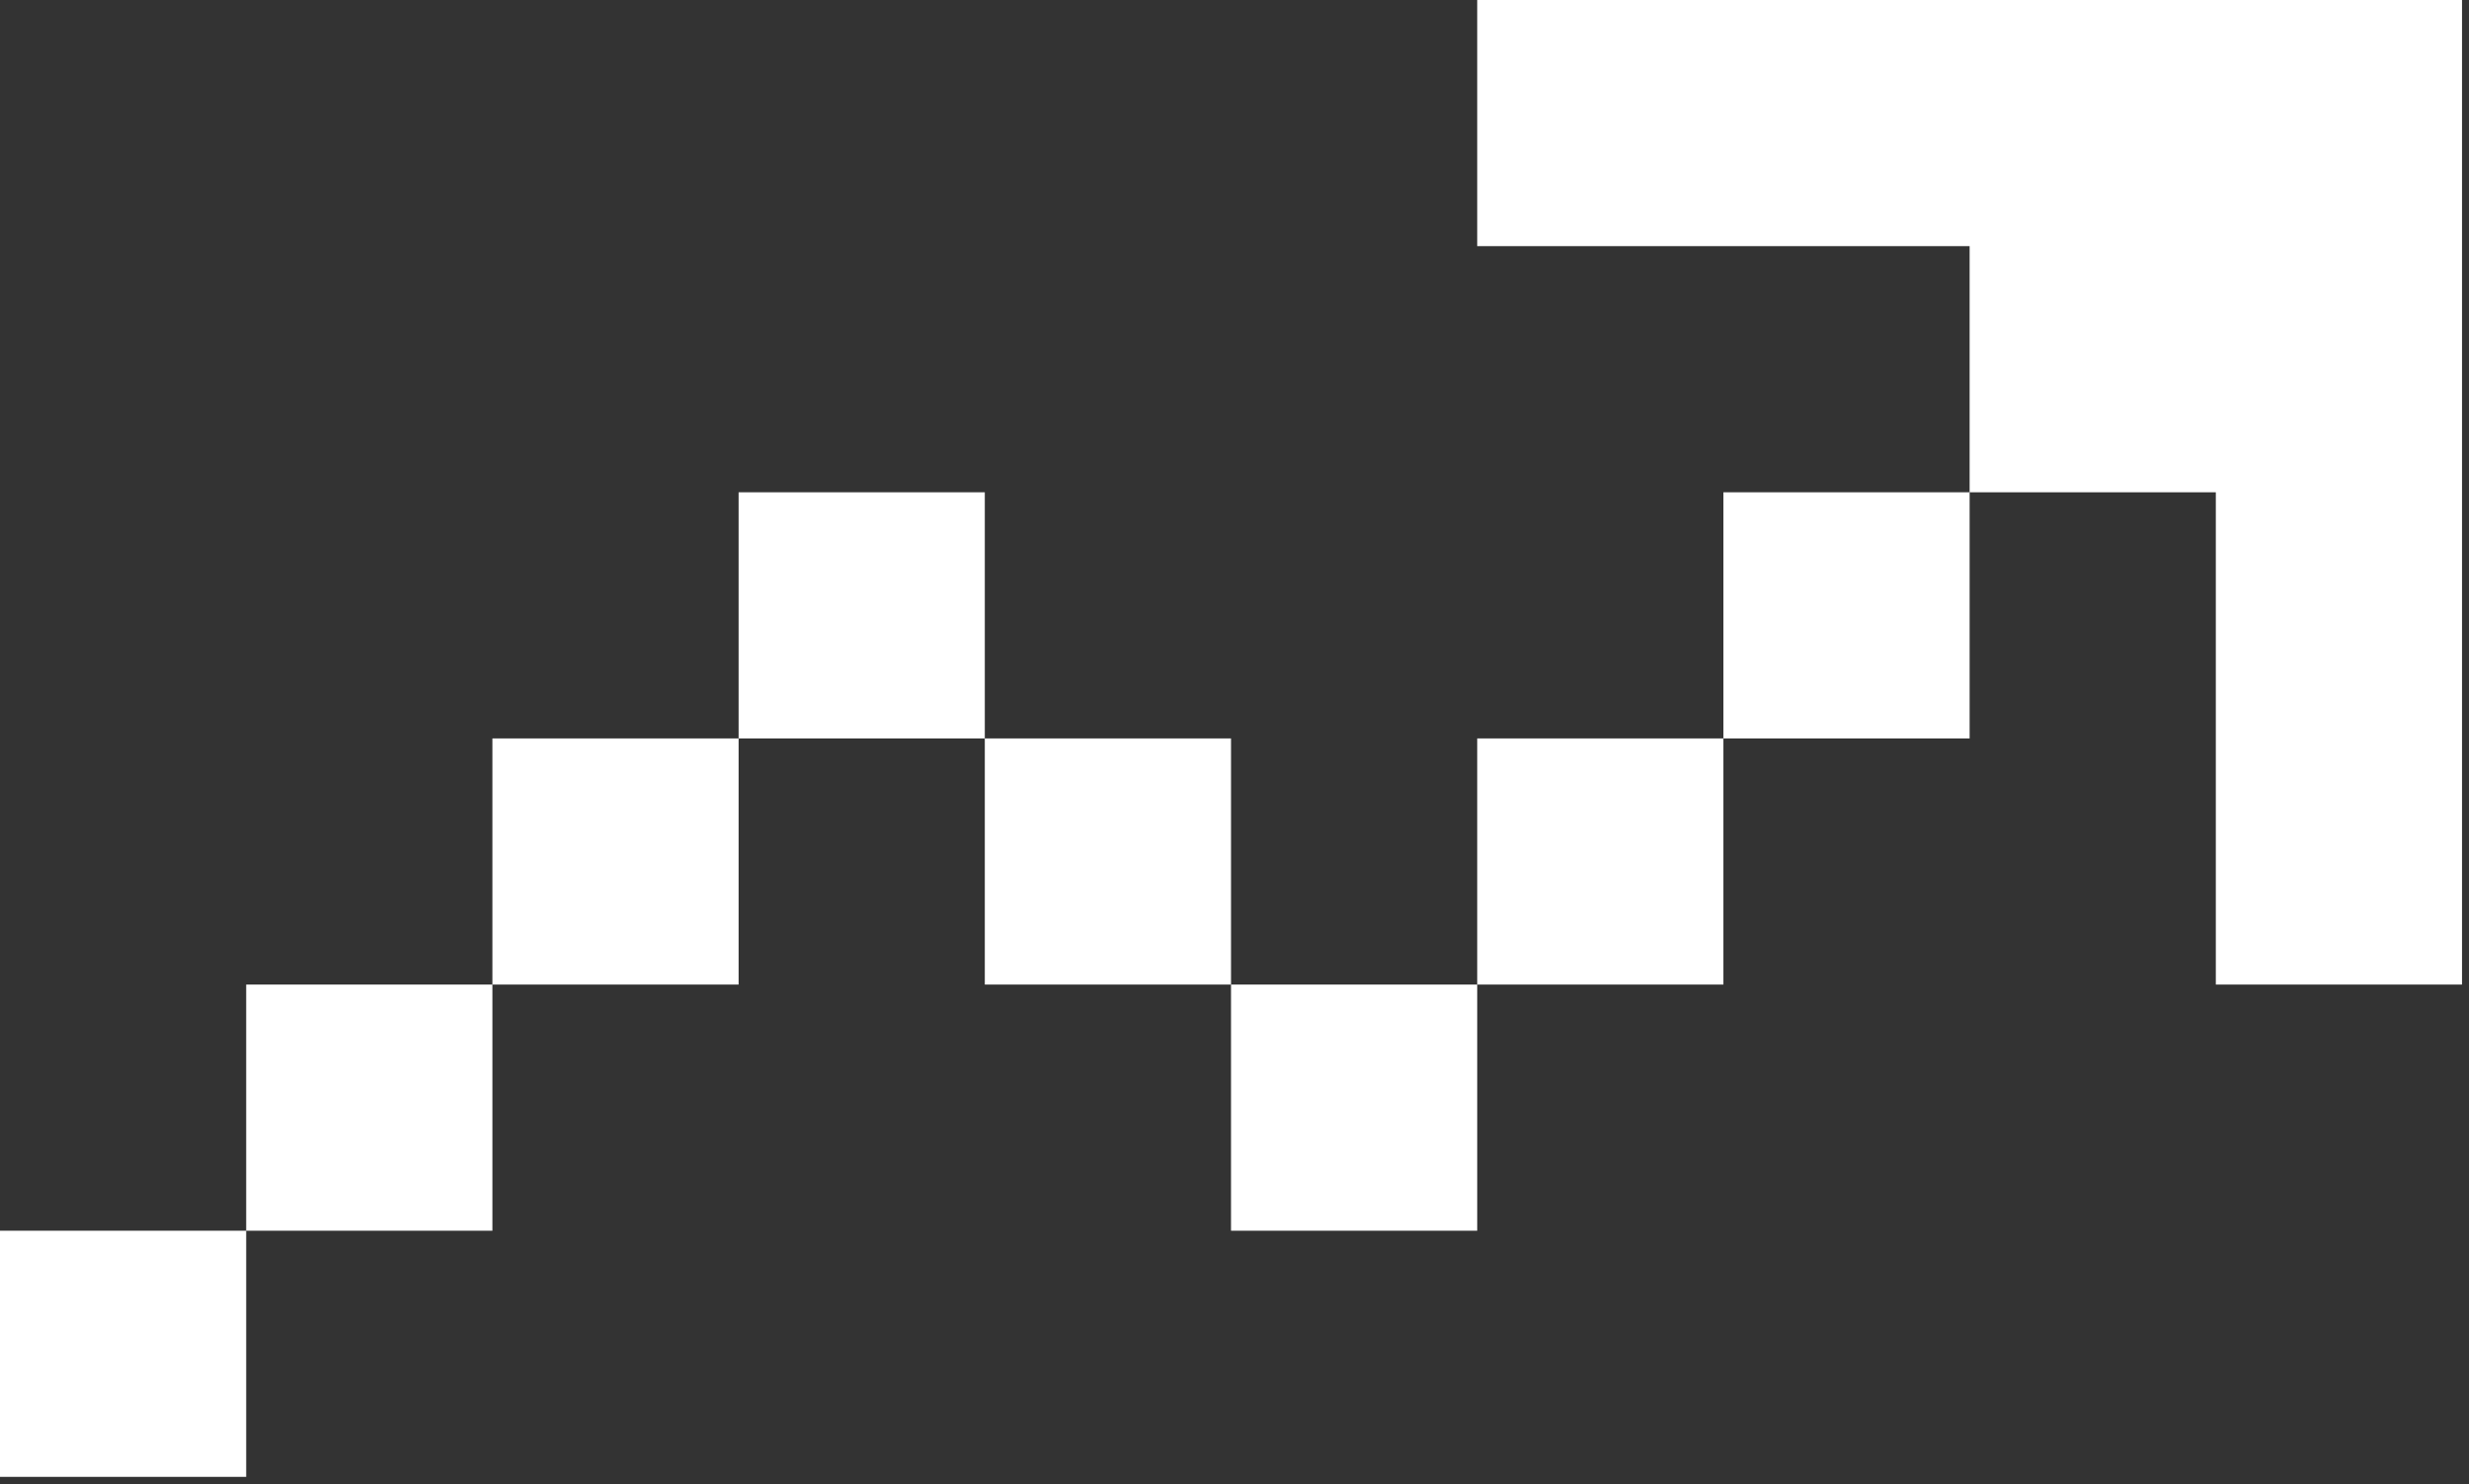 <svg width="158" height="95" viewBox="0 0 158 95" fill="none" xmlns="http://www.w3.org/2000/svg">
<rect x="0" y="0" width="158" height="95" fill="#333333" stroke="none"/>
<path d="M94.532 0H157.553V63.021H141.798V31.511H126.043V15.755H94.532V0ZM110.287 47.266V31.511H126.043V47.266H110.287ZM94.532 63.021V47.266H110.287V63.021H94.532ZM78.777 63.021H94.532V78.777H78.777V63.021ZM63.021 47.266H78.777V63.021H63.021V47.266ZM47.266 47.266V31.511H63.021V47.266H47.266ZM31.511 63.021V47.266H47.266V63.021H31.511ZM15.755 78.777V63.021H31.511V78.777H15.755ZM15.755 78.777V94.532H0V78.777H15.755Z" fill="white"/>
</svg>
